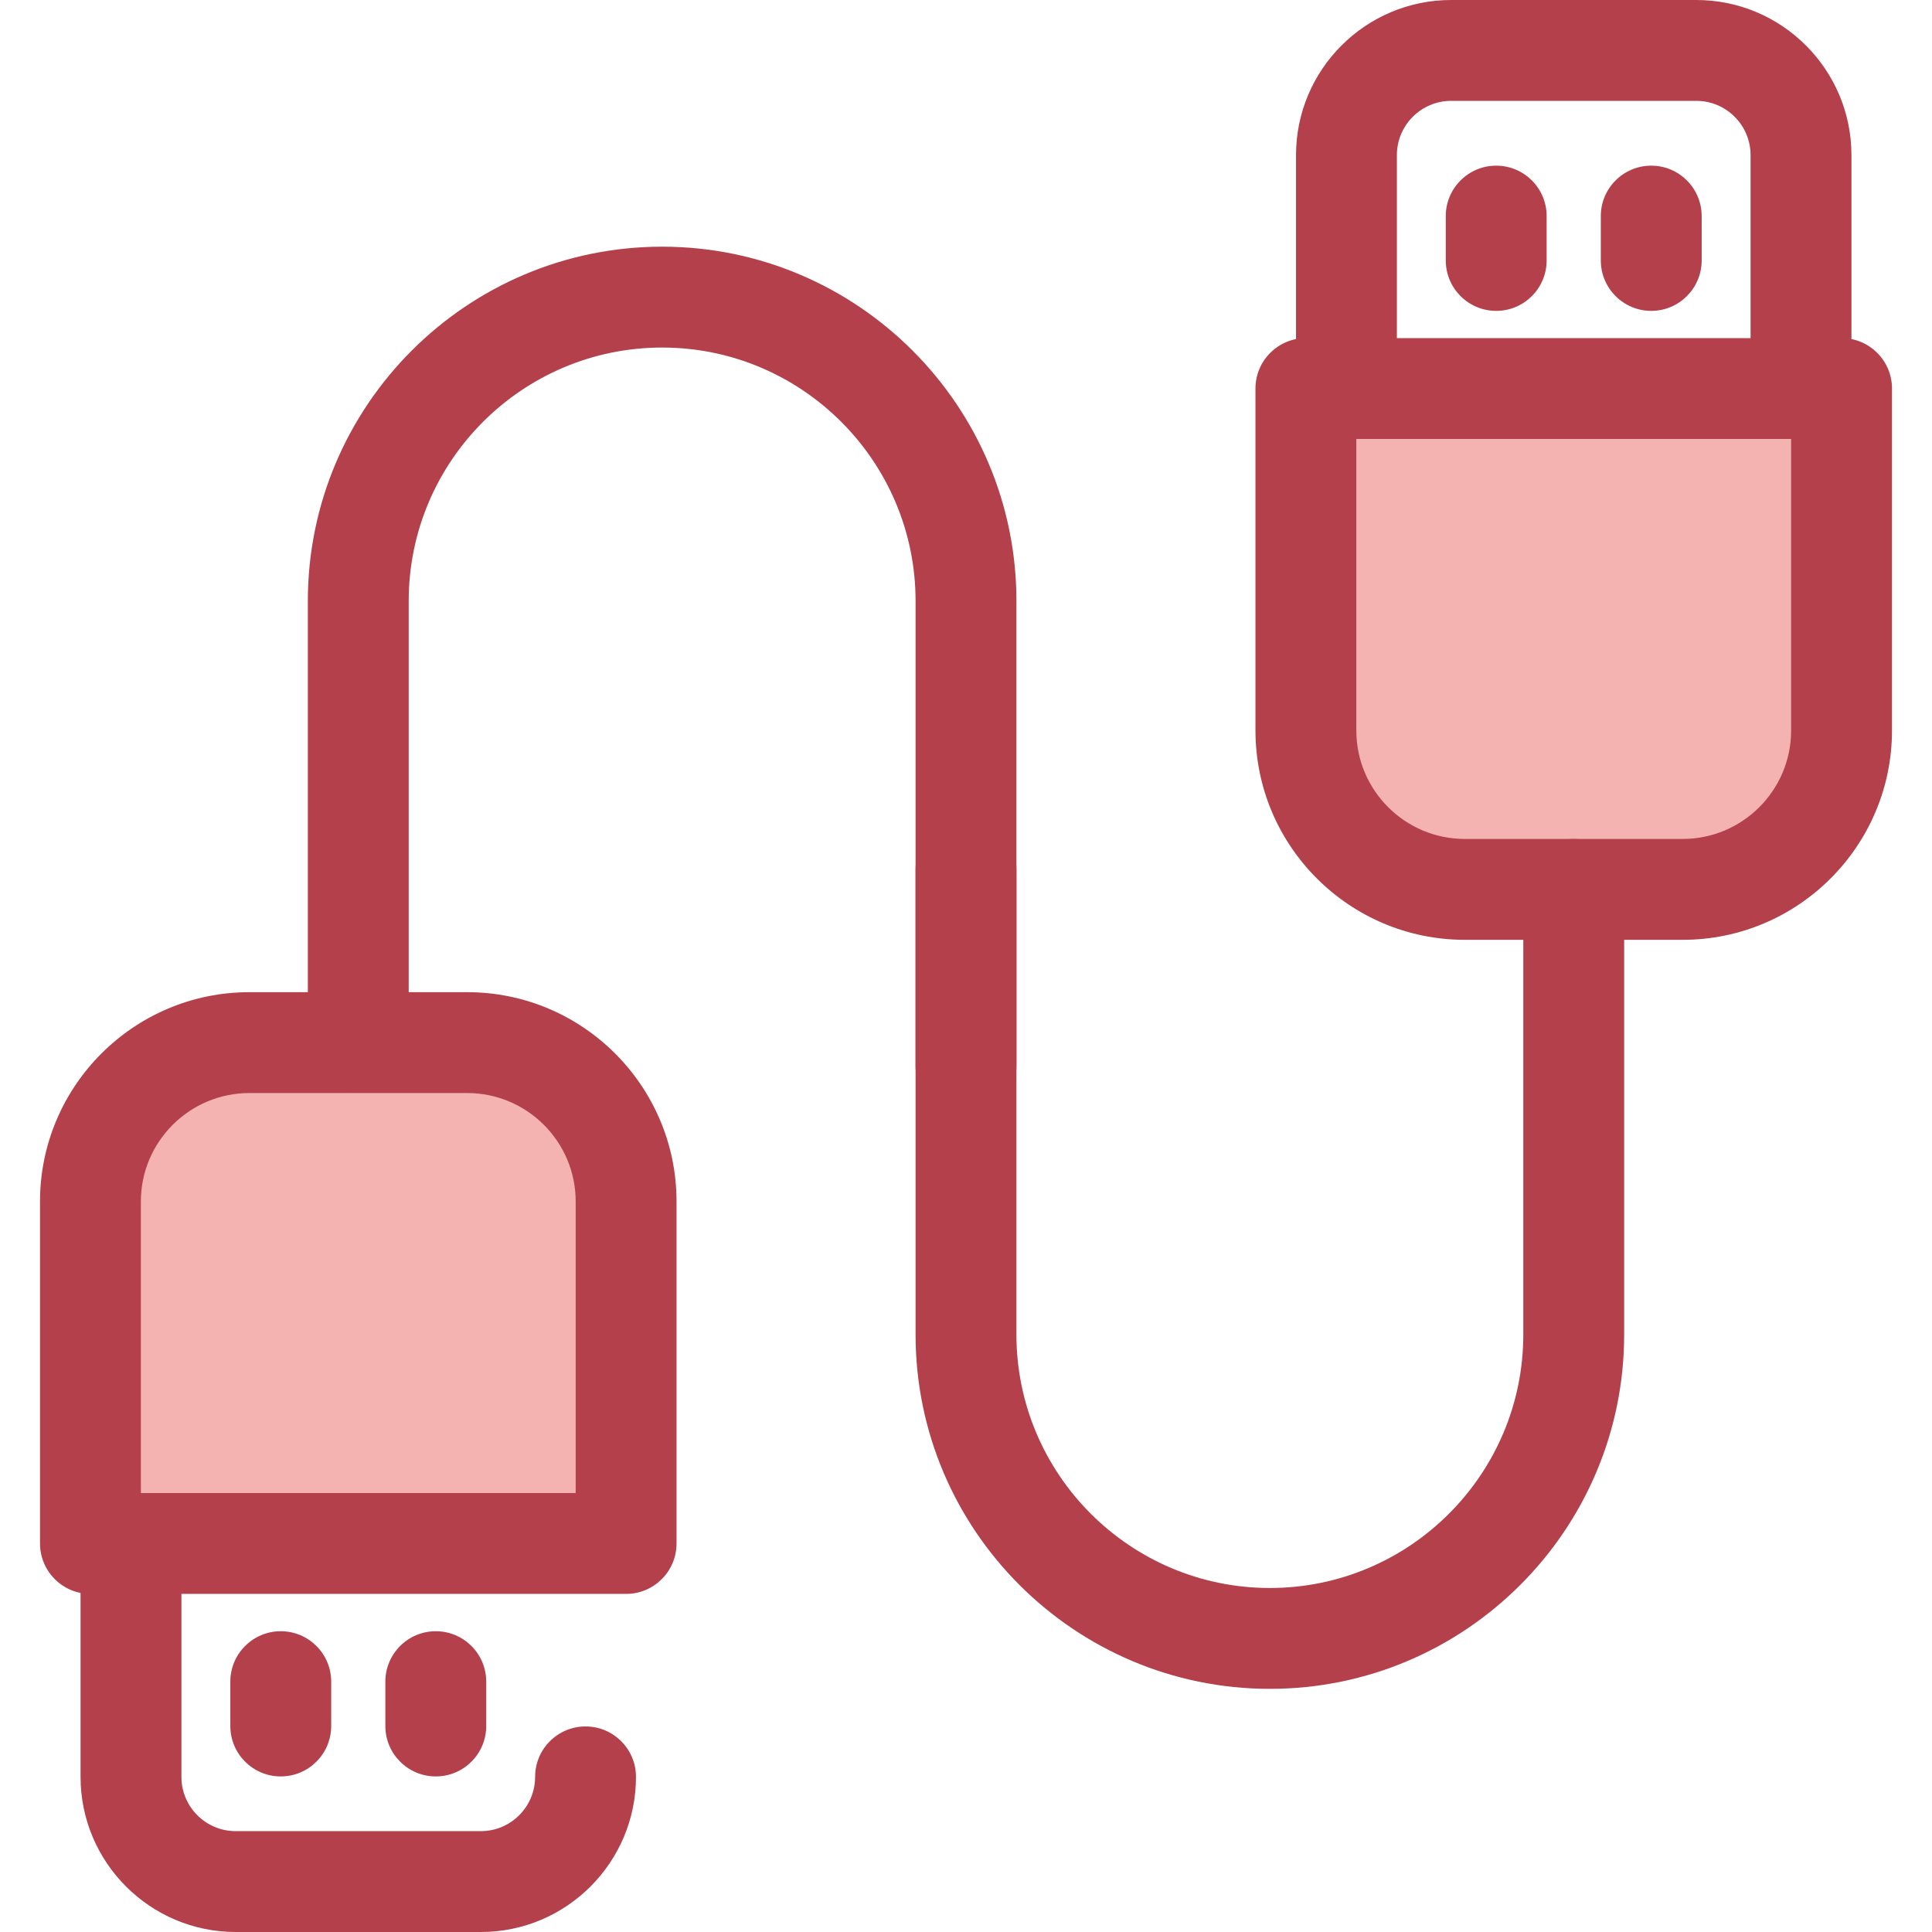 <?xml version="1.0" encoding="iso-8859-1"?>
<!-- Generator: Adobe Illustrator 19.0.0, SVG Export Plug-In . SVG Version: 6.00 Build 0)  -->
<svg version="1.1" id="Layer_1" xmlns="http://www.w3.org/2000/svg" xmlns:xlink="http://www.w3.org/1999/xlink" x="0px" y="0px"
	 viewBox="0 0 512 512" style="enable-background:new 0 0 512 512;" xml:space="preserve">
<path style="fill:#B3404A;" d="M127.432,512H62.459c-22.668,0-41.111-18.441-41.111-41.109v-65.649
	c0-7.381,5.984-13.364,13.364-13.364s13.364,5.983,13.364,13.364v65.649c0,7.93,6.452,14.381,14.382,14.381h64.972
	c7.93,0,14.381-6.452,14.381-14.382c0-7.381,5.984-13.364,13.364-13.364s13.364,5.983,13.364,13.364
	C168.541,493.558,150.1,512,127.432,512z"/>
<path style="fill:#B3404A;" d="M115.488,470.772c-7.38,0-13.364-5.983-13.364-13.364v-11.752c0-7.381,5.984-13.364,13.364-13.364
	c7.38,0,13.364,5.983,13.364,13.364v11.752C128.852,464.789,122.868,470.772,115.488,470.772z"/>
<path style="fill:#B3404A;" d="M74.404,470.772c-7.38,0-13.364-5.983-13.364-13.364v-11.752c0-7.381,5.984-13.364,13.364-13.364
	c7.38,0,13.364,5.983,13.364,13.364v11.752C87.768,464.789,81.784,470.772,74.404,470.772z"/>
<path style="fill:#F4B2B0;" d="M66.073,276.302h57.745c23.255,0,42.106,18.851,42.106,42.106v90.628H23.968v-90.628
	C23.968,295.154,42.819,276.302,66.073,276.302z"/>
<g>
	<path style="fill:#B3404A;" d="M165.924,422.399H23.968c-7.38,0-13.364-5.983-13.364-13.364v-90.628
		c0-30.586,24.884-55.469,55.471-55.469h57.744c30.586,0,55.47,24.884,55.47,55.469v90.628
		C179.289,416.416,173.305,422.399,165.924,422.399z M37.332,395.671h115.23v-77.263c0-15.849-12.892-28.741-28.742-28.741H66.073
		c-15.849,0-28.742,12.892-28.742,28.741v77.263H37.332z"/>
	<path style="fill:#B3404A;" d="M477.286,120.122H356.822c-7.38,0-13.364-5.983-13.364-13.364V41.111
		C343.458,18.443,361.899,0,384.567,0h64.972c22.668,0,41.111,18.441,41.111,41.109v65.649
		C490.65,114.139,484.666,120.122,477.286,120.122z M370.186,93.394h93.736V41.109c0-7.93-6.452-14.381-14.382-14.381h-64.972
		c-7.93,0-14.381,6.452-14.381,14.382V93.394z"/>
</g>
<path style="fill:#B3404A;" d="M396.51,82.383c-7.38,0-13.364-5.983-13.364-13.364V57.267c0-7.381,5.984-13.364,13.364-13.364
	s13.364,5.983,13.364,13.364v11.752C409.875,76.4,403.892,82.383,396.51,82.383z"/>
<path style="fill:#B3404A;" d="M437.595,82.383c-7.38,0-13.364-5.983-13.364-13.364V57.267c0-7.381,5.984-13.364,13.364-13.364
	c7.38,0,13.364,5.983,13.364,13.364v11.752C450.959,76.4,444.976,82.383,437.595,82.383z"/>
<path style="fill:#F4B2B0;" d="M445.926,235.698h-57.745c-23.255,0-42.106-18.851-42.106-42.106v-90.626h141.957v90.628
	C488.032,216.846,469.181,235.698,445.926,235.698z"/>
<g>
	<path style="fill:#B3404A;" d="M445.926,249.062h-57.745c-30.586,0-55.47-24.884-55.47-55.469v-90.628
		c0-7.381,5.984-13.364,13.364-13.364h141.958c7.38,0,13.364,5.983,13.364,13.364v90.628
		C501.396,224.179,476.512,249.062,445.926,249.062z M359.438,116.329v77.263c0,15.849,12.892,28.741,28.742,28.741h57.745
		c15.849,0,28.742-12.892,28.742-28.741v-77.263H359.438z"/>
	<path style="fill:#B3404A;" d="M336.526,447.563c-51.771,0-93.891-42.12-93.891-93.891V230.359c0-7.381,5.984-13.364,13.364-13.364
		s13.364,5.983,13.364,13.364v123.314c0,37.033,30.129,67.163,67.163,67.163s67.163-30.128,67.163-67.163V235.706
		c0-7.381,5.984-13.364,13.364-13.364c7.38,0,13.364,5.983,13.364,13.364v117.967C430.417,405.445,388.298,447.563,336.526,447.563z
		"/>
	<path style="fill:#B3404A;" d="M256,295.943c-7.38,0-13.364-5.983-13.364-13.364V159.266c0-37.033-30.129-67.163-67.163-67.163
		s-67.163,30.129-67.163,67.163v116.63c0,7.381-5.984,13.364-13.364,13.364s-13.364-5.983-13.364-13.364v-116.63
		c0-51.771,42.12-93.891,93.891-93.891s93.891,42.12,93.891,93.891v123.314C269.364,289.96,263.38,295.943,256,295.943z"/>
</g>
<g>
</g>
<g>
</g>
<g>
</g>
<g>
</g>
<g>
</g>
<g>
</g>
<g>
</g>
<g>
</g>
<g>
</g>
<g>
</g>
<g>
</g>
<g>
</g>
<g>
</g>
<g>
</g>
<g>
</g>
</svg>
